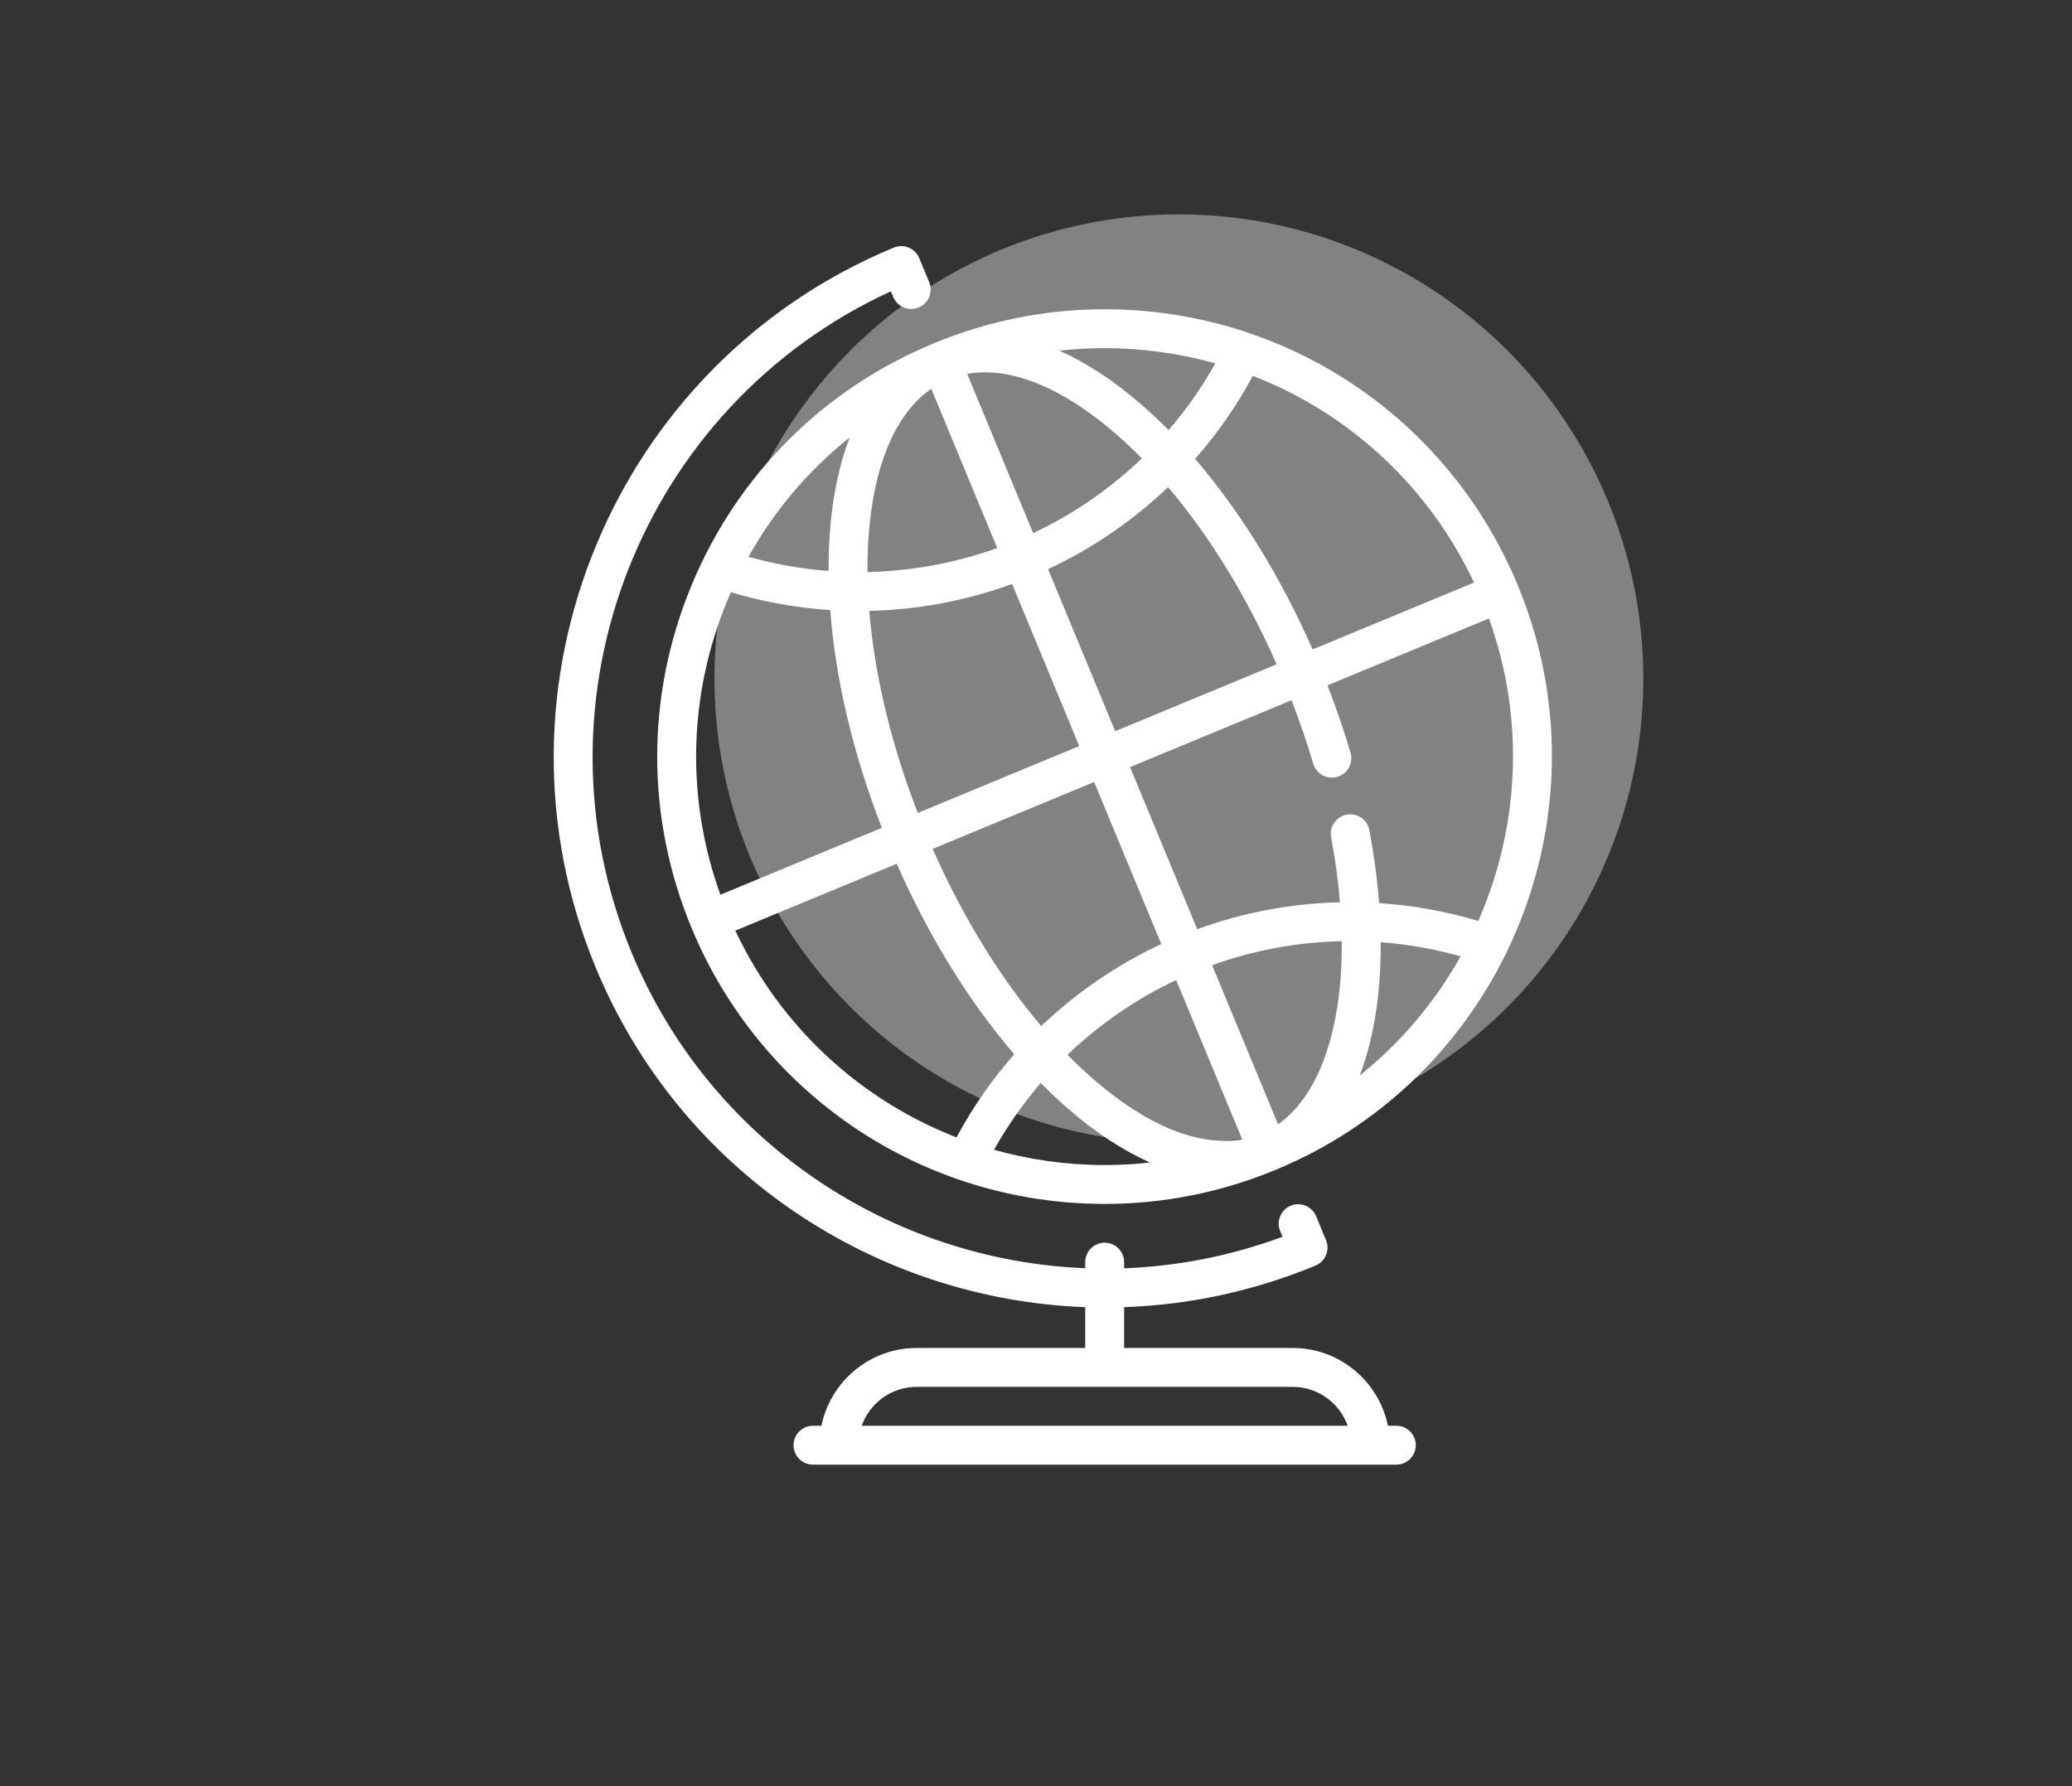 <svg width="116" height="100" viewBox="0 0 116 100" fill="none" xmlns="http://www.w3.org/2000/svg">
<rect x="0" y="0" width="116" height="100" fill="#333333" stroke="none"/>
<circle cx="66" cy="38" r="26" fill="#828282"/>
<path d="M78.174 79.823H77.701C77.196 77.341 74.996 75.468 72.368 75.468H62.933V73.183C66.519 73.06 70.143 72.307 73.648 70.855C73.915 70.745 74.127 70.533 74.237 70.266C74.348 69.999 74.348 69.7 74.237 69.433L73.682 68.092C73.452 67.536 72.815 67.272 72.259 67.503C71.704 67.733 71.44 68.37 71.67 68.925L71.801 69.242C68.886 70.323 65.897 70.897 62.933 71.007V70.662C62.933 70.061 62.446 69.574 61.844 69.574C61.243 69.574 60.756 70.061 60.756 70.662V71.002C49.919 70.574 39.775 63.988 35.359 53.329C29.45 39.062 35.956 22.697 49.876 16.309L50.007 16.626C50.237 17.181 50.874 17.445 51.429 17.215C51.985 16.985 52.249 16.348 52.019 15.793L51.463 14.452C51.233 13.896 50.596 13.632 50.041 13.862C34.328 20.371 26.84 38.449 33.348 54.163C38.11 65.659 49.064 72.753 60.756 73.183V75.468H51.321C48.693 75.468 46.493 77.341 45.988 79.823H45.515C44.914 79.823 44.426 80.31 44.426 80.911C44.426 81.513 44.914 82 45.515 82H78.174C78.775 82 79.262 81.513 79.262 80.911C79.262 80.31 78.775 79.823 78.174 79.823ZM51.321 77.645H72.368C73.787 77.645 74.997 78.556 75.447 79.823H48.242C48.692 78.556 49.902 77.645 51.321 77.645Z" fill="white"/>
<path d="M84.388 53.225C87.374 47.022 87.813 39.623 84.977 32.777C81.086 23.384 72.002 17.314 61.835 17.314C58.547 17.314 55.326 17.958 52.263 19.227C46.084 21.786 41.272 26.598 38.712 32.777C36.153 38.956 36.153 45.762 38.712 51.941C42.603 61.334 51.687 67.403 61.854 67.403C65.143 67.403 68.363 66.76 71.427 65.491C77.234 63.086 81.657 58.732 84.254 53.5C84.306 53.423 84.35 53.338 84.382 53.246C84.384 53.239 84.386 53.232 84.388 53.225ZM82.76 51.561C80.942 51.017 79.079 50.684 77.208 50.563C77.108 49.245 76.926 47.879 76.662 46.477C76.551 45.886 75.981 45.498 75.391 45.609C74.8 45.72 74.411 46.289 74.523 46.88C74.759 48.134 74.922 49.35 75.017 50.517C72.307 50.579 69.608 51.081 67.025 52.022L63.267 42.948L72.306 39.204C72.762 40.38 73.17 41.571 73.521 42.756C73.692 43.333 74.297 43.662 74.874 43.491C75.45 43.32 75.779 42.714 75.609 42.138C75.236 40.88 74.803 39.617 74.318 38.37L83.358 34.626C85.409 40.322 85.047 46.36 82.76 51.561ZM52.215 47.526L61.255 43.781L65.014 52.855C62.522 54.017 60.256 55.572 58.295 57.446C55.975 54.714 53.887 51.317 52.215 47.526ZM71.474 37.192L62.434 40.937L58.675 31.863C61.168 30.701 63.433 29.146 65.394 27.272C67.714 30.004 69.802 33.401 71.474 37.192ZM48.627 30.03C48.911 26.027 50.145 23.148 52.136 21.765L55.83 30.682C53.481 31.526 51.029 31.974 48.567 32.025C48.561 31.345 48.581 30.679 48.627 30.03ZM57.841 29.849L54.148 20.932C56.534 20.501 59.442 21.666 62.474 24.295C62.965 24.721 63.449 25.178 63.926 25.663C62.15 27.368 60.099 28.786 57.841 29.849ZM56.663 32.695L60.422 41.77L51.382 45.514C49.884 41.652 48.958 37.773 48.666 34.202C51.378 34.14 54.079 33.636 56.663 32.695ZM71.551 62.948L67.859 54.036C70.206 53.192 72.657 52.744 75.118 52.693C75.157 57.551 73.888 61.304 71.551 62.948ZM65.848 54.869L69.542 63.786C67.156 64.216 64.247 63.052 61.216 60.423C60.725 59.997 60.24 59.54 59.763 59.055C61.539 57.35 63.591 55.932 65.848 54.869ZM82.522 32.615L73.486 36.359C71.693 32.285 69.431 28.629 66.908 25.693C68.15 24.279 69.236 22.72 70.139 21.041C75.516 23.128 79.983 27.215 82.522 32.615ZM68.038 20.344C67.289 21.681 66.413 22.932 65.424 24.081C64.924 23.575 64.415 23.097 63.9 22.65C62.355 21.31 60.812 20.301 59.31 19.633C60.146 19.54 60.988 19.491 61.835 19.491C63.971 19.492 66.053 19.788 68.038 20.344ZM47.57 24.491C46.978 26.026 46.6 27.833 46.455 29.876C46.407 30.556 46.385 31.254 46.389 31.966C44.88 31.852 43.377 31.588 41.905 31.173C43.353 28.579 45.274 26.32 47.57 24.491ZM40.724 33.61C40.787 33.457 40.853 33.306 40.919 33.155C42.74 33.701 44.606 34.034 46.48 34.155C46.771 38.015 47.758 42.2 49.37 46.347L40.331 50.092C38.396 44.726 38.526 38.915 40.724 33.61ZM41.167 52.102L50.204 48.359C51.996 52.432 54.258 56.089 56.782 59.024C55.539 60.439 54.453 61.998 53.55 63.677C48.173 61.59 43.706 57.503 41.167 52.102ZM55.651 64.374C56.4 63.036 57.276 61.786 58.265 60.636C58.765 61.142 59.274 61.621 59.789 62.068C61.335 63.409 62.879 64.417 64.381 65.084C63.545 65.178 62.702 65.226 61.854 65.226C59.718 65.226 57.637 64.93 55.651 64.374ZM76.119 60.218C76.34 59.643 76.532 59.031 76.693 58.381C77.111 56.692 77.312 54.796 77.299 52.752C78.805 52.865 80.304 53.128 81.773 53.541C80.353 56.078 78.446 58.356 76.119 60.218Z" fill="white"/>

</svg>
